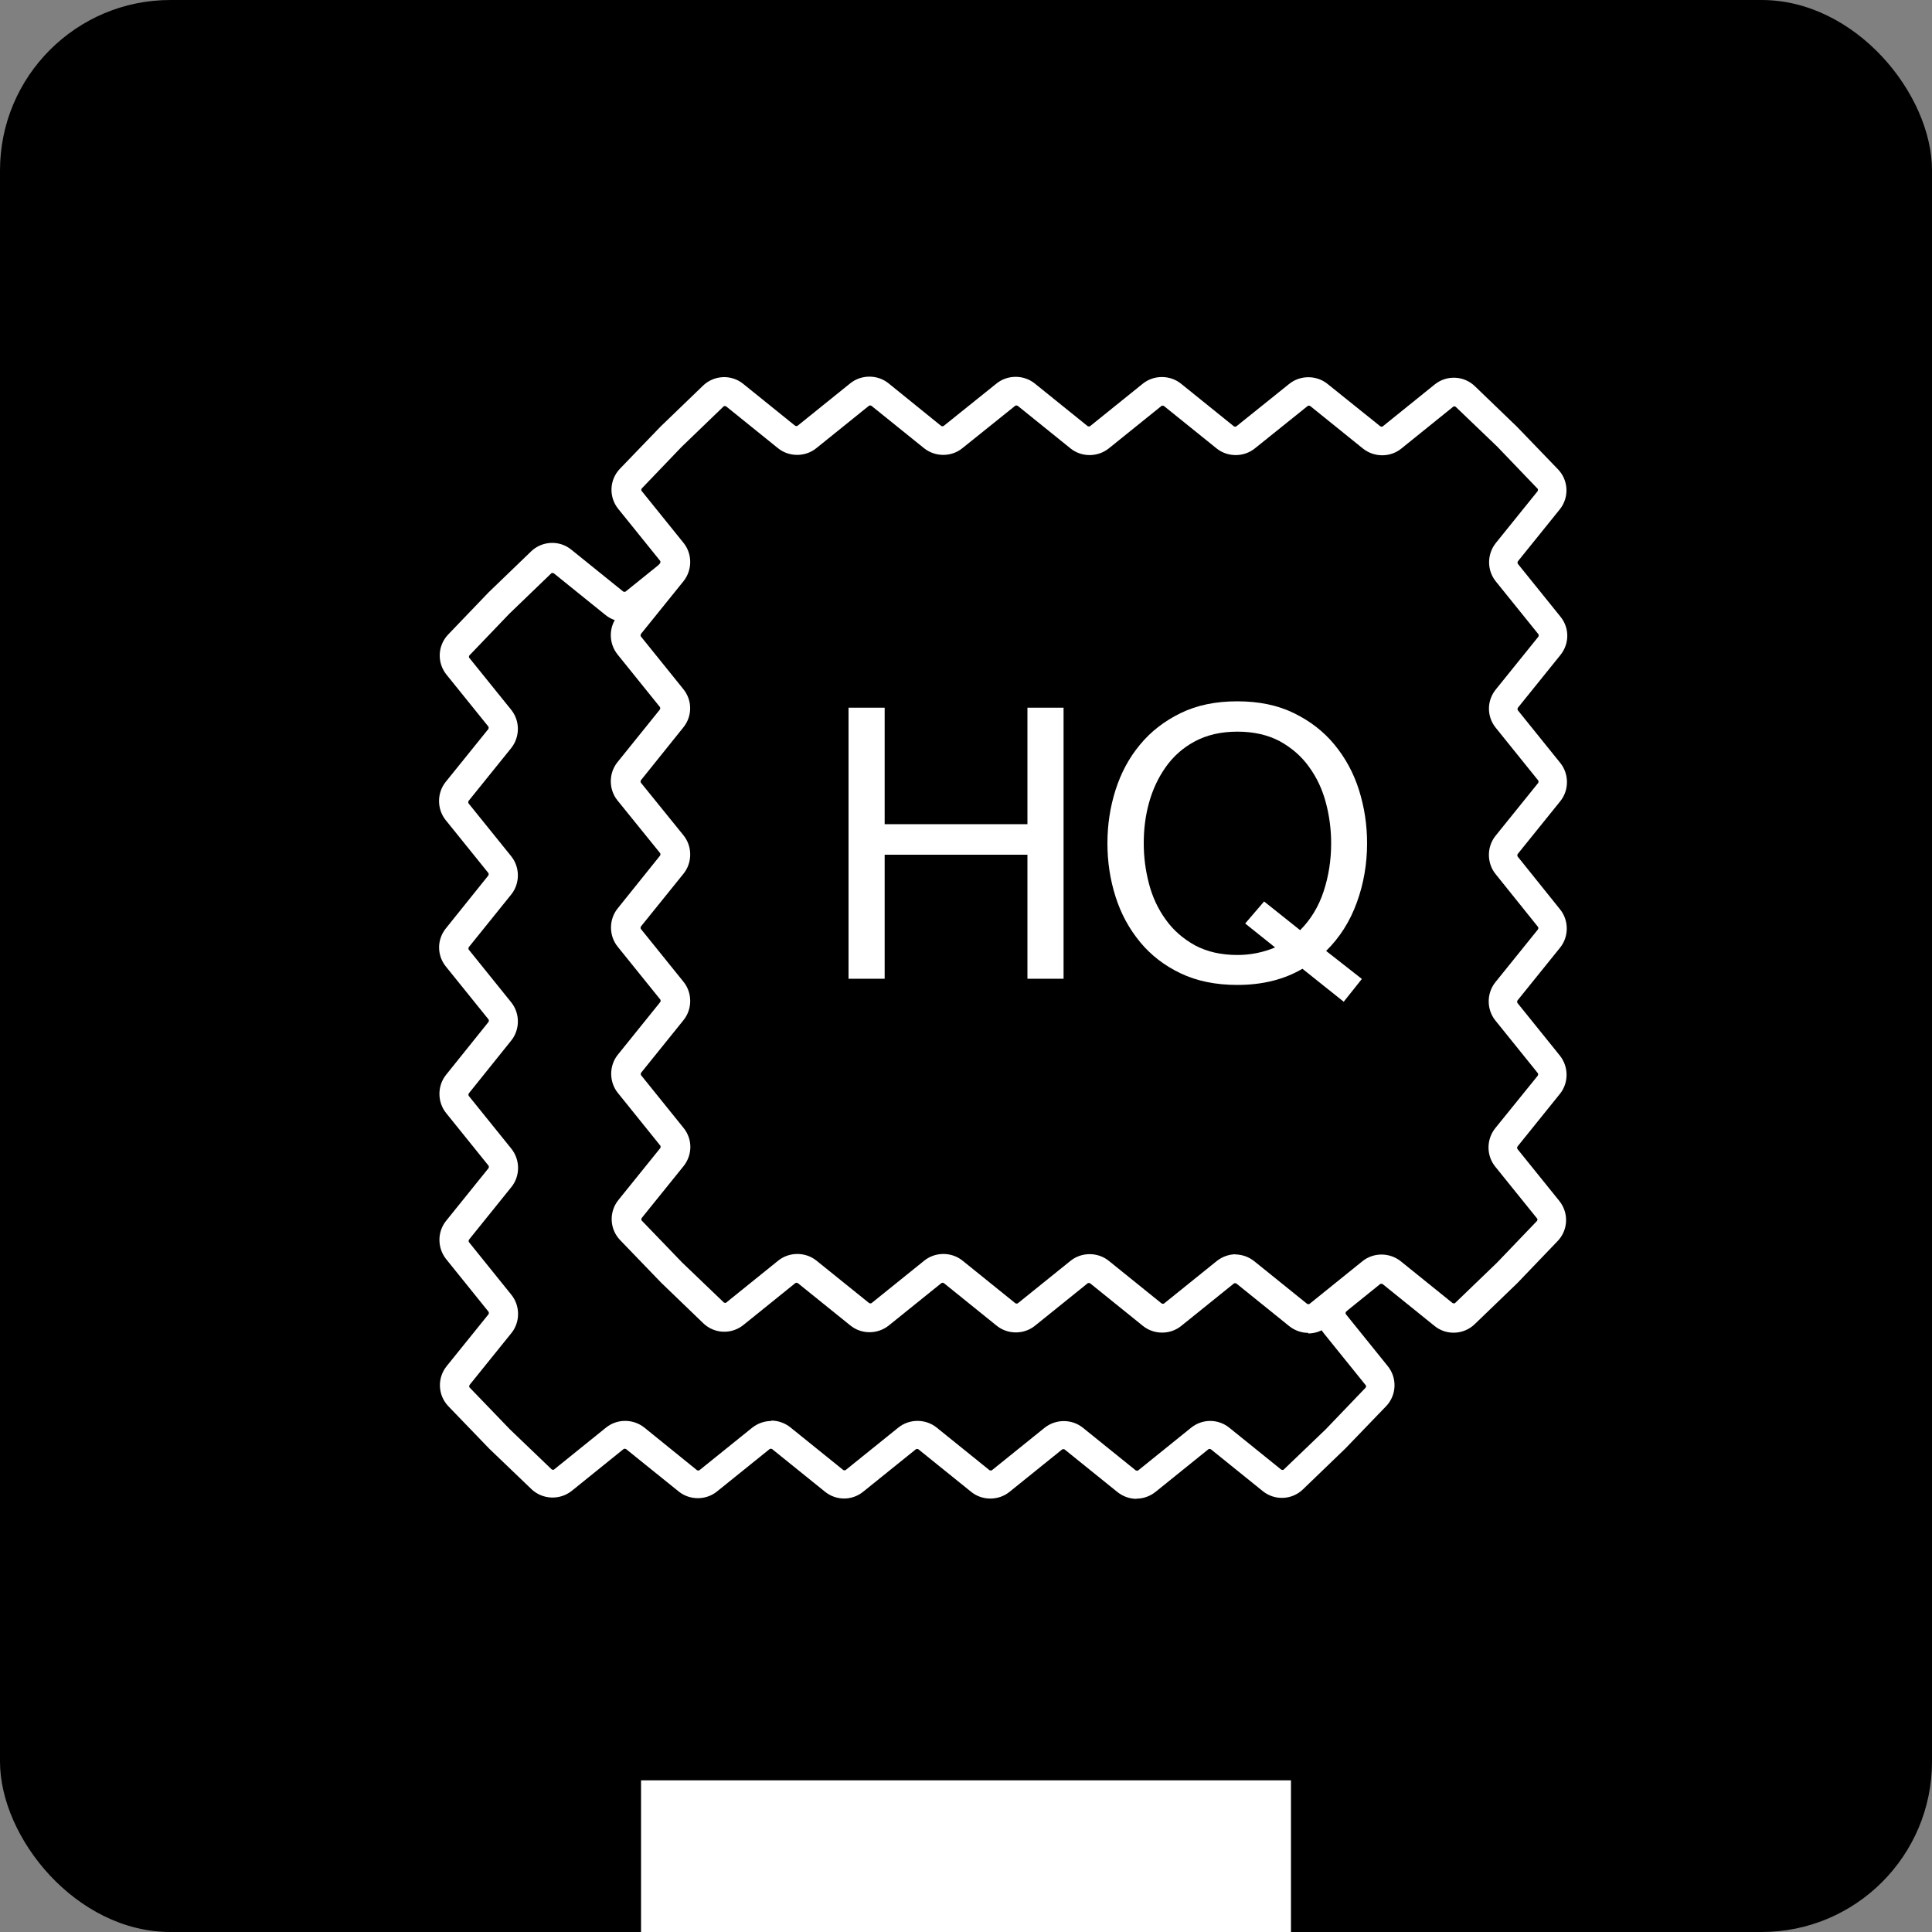 <svg xmlns="http://www.w3.org/2000/svg" id="Layer_1" viewBox="0 0 100 100"><rect x="0" y="0" width="100" height="100" fill="#808080" stroke="none"/><defs><style>      .st0 {        fill: #fff;      }    </style></defs><g><rect x="0" width="100" height="100" rx="8.82" ry="8.82"></rect><rect class="st0" x="33.18" y="92.15" width="33.64" height="7.85"></rect></g><g><g><path d="M71.26,71.19c.26.33.24.8-.05,1.1l-2.1,2.18-2.18,2.1c-.3.29-.77.31-1.1.05l-2.69-2.17c-.31-.25-.74-.25-1.05,0l-2.74,2.21c-.31.25-.74.25-1.05,0l-2.74-2.2c-.31-.25-.74-.25-1.05,0l-2.73,2.2c-.31.25-.74.25-1.05,0l-2.74-2.2c-.31-.25-.74-.25-1.05,0l-2.74,2.2c-.31.25-.74.25-1.05,0l-2.74-2.2c-.31-.25-.74-.25-1.05,0l-2.73,2.2c-.31.25-.74.25-1.05,0l-2.73-2.2c-.31-.25-.74-.25-1.05,0l-2.69,2.17c-.33.26-.8.24-1.1-.05l-2.18-2.1-2.1-2.18c-.29-.3-.31-.77-.05-1.1l2.17-2.69c.25-.31.25-.74,0-1.05l-2.2-2.73c-.25-.31-.25-.74,0-1.05l2.2-2.73c.25-.31.25-.74,0-1.05l-2.2-2.74c-.25-.31-.25-.74,0-1.05l2.2-2.74c.25-.31.25-.74,0-1.05l-2.2-2.74c-.25-.31-.25-.74,0-1.05l2.2-2.73c.25-.31.25-.74,0-1.05l-2.2-2.74c-.25-.31-.25-.74,0-1.05l2.21-2.74c.25-.31.25-.74,0-1.05l-2.17-2.69c-.26-.33-.24-.8.05-1.1l2.1-2.18,2.18-2.1c.3-.29.77-.31,1.1-.05l2.69,2.17c.31.25.74.25,1.05,0l2.73-2.2c.31-.25.74-.25,1.05,0l2.73,2.2c.31.25.74.25,1.05,0l2.74-2.2c.31-.25.74-.25,1.05,0l2.74,2.2c.31.25.74.25,1.05,0l2.74-2.2c.31-.25.74-.25,1.05,0l2.73,2.2c.31.25.74.25,1.05,0l2.74-2.2c.31-.25.74-.25,1.05,0l2.74,2.21c.31.25.74.25,1.05,0l2.69-2.17c.33-.26.8-.24,1.1.05l2.18,2.1,2.1,2.18c.29.3.31.77.05,1.1l-2.17,2.69c-.25.31-.25.74,0,1.05l2.21,2.74c.25.31.25.74,0,1.05l-2.2,2.74c-.25.31-.25.74,0,1.05l2.2,2.73c.25.31.25.74,0,1.05l-2.2,2.74c-.25.31-.25.74,0,1.05l2.2,2.74c.25.31.25.74,0,1.05l-2.2,2.74c-.25.31-.25.74,0,1.05l2.2,2.73c.25.31.25.74,0,1.05l-2.2,2.73c-.25.31-.25.74,0,1.05l2.17,2.69Z"></path><path class="st0" d="M58.83,77.58c-.35,0-.7-.12-.99-.35l-2.74-2.21s-.08-.03-.12,0l-2.73,2.2c-.57.46-1.41.46-1.98,0l-2.74-2.21s-.08-.03-.12,0l-2.73,2.2c-.58.47-1.4.47-1.98,0l-2.74-2.21s-.08-.03-.12,0l-2.73,2.2c-.57.46-1.41.46-1.98,0l-2.73-2.2s-.08-.03-.12,0l-2.69,2.17c-.62.49-1.51.45-2.08-.09l-2.18-2.09-2.12-2.2c-.55-.57-.59-1.46-.09-2.08l2.17-2.69s.03-.08,0-.12l-2.2-2.73c-.46-.58-.46-1.41,0-1.98l2.2-2.73s.03-.08,0-.12l-2.2-2.73c-.46-.57-.46-1.41,0-1.98l2.2-2.74s.03-.08,0-.12l-2.21-2.74c-.47-.58-.47-1.4,0-1.98l2.2-2.74s.03-.08,0-.12l-2.21-2.74c-.46-.57-.46-1.41,0-1.98l2.21-2.74s.03-.08,0-.12l-2.17-2.69c-.5-.62-.46-1.51.09-2.08l2.09-2.18,2.2-2.12c.57-.55,1.47-.59,2.08-.09l2.69,2.17s.08.03.12,0l2.73-2.2c.57-.46,1.41-.46,1.98,0l2.73,2.2s.08.03.12,0l2.74-2.2c.58-.47,1.4-.47,1.98,0l2.74,2.2s.08.03.12,0l2.74-2.2c.57-.46,1.41-.46,1.98,0l2.73,2.2s.08.03.12,0l2.74-2.21c.58-.47,1.4-.47,1.98,0l2.74,2.21s.08.03.12,0l2.69-2.17c.62-.5,1.51-.46,2.08.09l2.18,2.1,2.12,2.2c.55.57.59,1.46.09,2.08l-2.17,2.69s-.03.08,0,.12l2.21,2.74c.46.57.46,1.41,0,1.98l-2.2,2.74s-.03.08,0,.12l2.2,2.73c.47.58.47,1.4,0,1.98l-2.2,2.74s-.03.08,0,.12l2.2,2.74c.46.57.46,1.41,0,1.98l-2.2,2.74s-.03.08,0,.12l2.2,2.73c.46.57.46,1.41,0,1.98l-2.21,2.73s-.03.08,0,.12l2.17,2.69c.5.62.46,1.51-.09,2.08l-2.1,2.18-2.2,2.12c-.57.55-1.46.59-2.08.09l-2.69-2.17s-.08-.03-.12,0l-2.74,2.21c-.29.23-.64.35-.99.35ZM39.92,73.53c.35,0,.7.12.99.35l2.74,2.21s.08.03.12,0l2.73-2.2c.57-.46,1.41-.46,1.98,0l2.74,2.21s.08.03.12,0l2.73-2.2c.58-.46,1.41-.46,1.98,0l2.74,2.21s.08.03.12,0l2.74-2.21c.58-.47,1.4-.47,1.98,0l2.69,2.17s.09.03.12,0l2.18-2.09,2.07-2.16s.04-.09,0-.12h0s-2.17-2.69-2.17-2.69c-.46-.57-.46-1.41,0-1.98l2.2-2.73s.03-.08,0-.12l-2.2-2.73c-.46-.57-.46-1.41,0-1.98l2.2-2.74s.03-.08,0-.12l-2.2-2.74c-.46-.57-.46-1.41,0-1.98l2.2-2.74s.03-.08,0-.12l-2.2-2.73c-.46-.57-.46-1.41,0-1.98l2.2-2.74s.03-.08,0-.12l-2.21-2.74c-.46-.57-.46-1.41,0-1.98l2.17-2.69s.03-.09,0-.12l-2.1-2.18-2.16-2.07s-.09-.03-.12,0l-2.69,2.17c-.58.47-1.4.47-1.98,0l-2.74-2.21s-.08-.03-.12,0l-2.73,2.2c-.57.46-1.4.46-1.98,0l-2.73-2.2s-.08-.03-.12,0l-2.74,2.2c-.57.46-1.41.46-1.98,0l-2.74-2.2s-.08-.03-.12,0l-2.74,2.2c-.57.46-1.41.46-1.98,0l-2.73-2.2s-.08-.03-.12,0l-2.73,2.2c-.57.46-1.4.46-1.98,0l-2.69-2.17s-.09-.03-.12,0l-2.18,2.1-2.07,2.16s-.04.09,0,.12l2.17,2.69c.46.57.46,1.4,0,1.98l-2.21,2.74s-.03.08,0,.12l2.21,2.74c.46.57.46,1.41,0,1.98l-2.2,2.73s-.03.08,0,.12l2.2,2.73c.46.57.46,1.41,0,1.98l-2.2,2.74s-.03.08,0,.12l2.21,2.74c.46.58.46,1.41,0,1.98l-2.2,2.73s-.03.08,0,.12l2.2,2.73c.46.57.46,1.41,0,1.98l-2.17,2.69s-.03.09,0,.12l2.1,2.18,2.16,2.07s.09.04.12,0l2.69-2.17c.57-.46,1.4-.46,1.98,0l2.73,2.21s.08.03.12,0l2.73-2.2c.29-.23.64-.35.99-.35Z"></path></g><g><path d="M80.15,62.6c.26.33.24.8-.05,1.1l-2.1,2.18-2.18,2.1c-.3.29-.77.31-1.1.05l-2.69-2.17c-.31-.25-.74-.25-1.05,0l-2.74,2.21c-.31.25-.74.25-1.05,0l-2.74-2.2c-.31-.25-.74-.25-1.05,0l-2.73,2.2c-.31.25-.74.25-1.05,0l-2.74-2.2c-.31-.25-.74-.25-1.05,0l-2.74,2.2c-.31.25-.74.25-1.05,0l-2.74-2.2c-.31-.25-.74-.25-1.05,0l-2.73,2.2c-.31.25-.74.25-1.05,0l-2.73-2.2c-.31-.25-.74-.25-1.05,0l-2.69,2.17c-.33.26-.8.24-1.1-.05l-2.18-2.1-2.1-2.18c-.29-.3-.31-.77-.05-1.1l2.17-2.69c.25-.31.25-.74,0-1.05l-2.2-2.73c-.25-.31-.25-.74,0-1.05l2.2-2.73c.25-.31.25-.74,0-1.05l-2.2-2.74c-.25-.31-.25-.74,0-1.05l2.2-2.74c.25-.31.25-.74,0-1.05l-2.2-2.74c-.25-.31-.25-.74,0-1.05l2.2-2.73c.25-.31.25-.74,0-1.05l-2.2-2.74c-.25-.31-.25-.74,0-1.05l2.21-2.74c.25-.31.25-.74,0-1.05l-2.17-2.69c-.26-.33-.24-.8.05-1.1l2.1-2.18,2.18-2.1c.3-.29.77-.31,1.1-.05l2.69,2.17c.31.25.74.25,1.05,0l2.73-2.2c.31-.25.74-.25,1.05,0l2.73,2.2c.31.25.74.25,1.05,0l2.74-2.2c.31-.25.74-.25,1.05,0l2.74,2.2c.31.25.74.25,1.05,0l2.74-2.2c.31-.25.74-.25,1.05,0l2.73,2.2c.31.25.74.25,1.05,0l2.74-2.2c.31-.25.74-.25,1.05,0l2.74,2.21c.31.25.74.25,1.05,0l2.69-2.17c.33-.26.8-.24,1.1.05l2.18,2.1,2.1,2.18c.29.3.31.77.05,1.1l-2.17,2.69c-.25.31-.25.74,0,1.05l2.21,2.74c.25.31.25.74,0,1.05l-2.2,2.74c-.25.31-.25.74,0,1.05l2.2,2.73c.25.31.25.74,0,1.05l-2.2,2.74c-.25.31-.25.74,0,1.05l2.2,2.74c.25.31.25.74,0,1.05l-2.2,2.74c-.25.31-.25.74,0,1.05l2.2,2.73c.25.31.25.74,0,1.05l-2.2,2.73c-.25.31-.25.74,0,1.05l2.17,2.69Z"></path><path class="st0" d="M67.72,68.99c-.35,0-.7-.12-.99-.35l-2.74-2.21s-.08-.03-.12,0l-2.73,2.2c-.57.46-1.41.46-1.98,0l-2.74-2.21s-.08-.03-.12,0l-2.73,2.2c-.57.46-1.41.46-1.98,0l-2.74-2.21s-.08-.03-.12,0l-2.73,2.2c-.58.46-1.41.46-1.98,0l-2.73-2.2s-.08-.03-.12,0l-2.69,2.17c-.62.5-1.51.46-2.08-.09l-2.18-2.1-2.12-2.2c-.55-.57-.59-1.46-.09-2.08l2.17-2.69s.03-.08,0-.12l-2.2-2.73c-.46-.57-.46-1.41,0-1.98l2.2-2.73s.03-.08,0-.12l-2.21-2.74c-.46-.57-.46-1.41,0-1.98l2.2-2.74s.03-.08,0-.12l-2.21-2.73c-.46-.57-.46-1.41,0-1.98l2.2-2.73s.03-.08,0-.12l-2.2-2.73c-.46-.58-.46-1.41,0-1.98l2.21-2.74s.03-.08,0-.12l-2.17-2.69c-.5-.62-.46-1.51.09-2.08l2.1-2.18,2.2-2.12c.57-.55,1.47-.59,2.08-.09l2.69,2.17s.08.03.12,0l2.73-2.2c.57-.46,1.41-.46,1.98,0l2.73,2.21s.08.03.12,0l2.74-2.2c.57-.46,1.41-.46,1.98,0l2.74,2.21s.08.03.12,0l2.73-2.2c.57-.46,1.41-.46,1.98,0l2.74,2.21s.08.03.12,0l2.74-2.2c.57-.46,1.41-.46,1.98,0l2.74,2.2s.08.03.12,0l2.69-2.17c.62-.5,1.51-.46,2.08.09l2.18,2.1,2.12,2.2c.55.57.59,1.46.09,2.08l-2.17,2.69s-.03.08,0,.12l2.21,2.74c.47.58.47,1.39,0,1.98l-2.21,2.74s-.03.08,0,.12l2.2,2.73c.46.57.46,1.41,0,1.98l-2.21,2.74s-.03.08,0,.12l2.2,2.74c.46.57.46,1.41,0,1.98l-2.21,2.74s-.03.08,0,.12l2.2,2.73c.46.58.46,1.41,0,1.98l-2.2,2.73s-.03.08,0,.12l2.17,2.69c.5.62.46,1.51-.09,2.08l-2.09,2.18-2.2,2.12c-.57.55-1.47.59-2.08.09l-2.69-2.17s-.08-.03-.12,0l-2.74,2.21c-.29.23-.64.35-.99.35ZM63.93,64.93c.35,0,.7.12.99.35l2.74,2.21s.08.03.12,0l2.74-2.21c.57-.46,1.4-.46,1.98,0l2.69,2.17s.09.03.12,0l2.18-2.1,2.07-2.16s.04-.09,0-.12l-2.17-2.69c-.46-.57-.46-1.4,0-1.98l2.21-2.73s.03-.08,0-.12l-2.2-2.73c-.46-.57-.46-1.41,0-1.98l2.21-2.74s.03-.08,0-.12l-2.2-2.74c-.46-.57-.46-1.41,0-1.98l2.21-2.74s.03-.08,0-.12l-2.2-2.73c-.47-.58-.47-1.4,0-1.98l2.21-2.74s.03-.08,0-.12l-2.21-2.74c-.46-.57-.46-1.4,0-1.98l2.17-2.69s.03-.09,0-.12l-2.09-2.18-2.16-2.07s-.09-.04-.12,0l-2.69,2.17c-.57.46-1.4.46-1.98,0l-2.74-2.21s-.08-.03-.12,0l-2.74,2.2c-.57.46-1.41.46-1.98,0l-2.73-2.2s-.08-.03-.12,0l-2.73,2.2c-.58.46-1.41.46-1.98,0l-2.74-2.21s-.08-.03-.12,0l-2.74,2.2c-.57.46-1.4.46-1.98,0l-2.73-2.2s-.08-.03-.12,0l-2.73,2.2c-.57.46-1.41.46-1.98,0l-2.69-2.17s-.09-.03-.12,0l-2.18,2.1-2.07,2.16s-.04.09,0,.12l2.17,2.69c.46.57.46,1.4,0,1.98l-2.21,2.74s-.03.08,0,.12l2.2,2.73c.47.58.47,1.4,0,1.98l-2.2,2.74s-.03.08,0,.12l2.21,2.73c.46.57.46,1.41,0,1.98l-2.21,2.74s-.03.08,0,.12l2.21,2.74c.46.57.46,1.41,0,1.98l-2.2,2.73s-.03.08,0,.12l2.2,2.73c.47.58.47,1.39,0,1.98l-2.17,2.69s-.03.09,0,.12l2.1,2.18,2.16,2.07s.09.04.12,0l2.69-2.17c.57-.46,1.41-.46,1.98,0l2.73,2.2s.08.03.12,0l2.73-2.2c.57-.46,1.41-.46,1.98,0l2.74,2.21s.08.03.12,0l2.73-2.2c.57-.46,1.41-.46,1.98,0l2.74,2.21s.08.03.12,0l2.73-2.2c.29-.23.64-.35.99-.35Z"></path></g><g><path class="st0" d="M45.79,36.63v6.03h7.39v-6.03h1.87v14.03h-1.87v-6.42h-7.39v6.42h-1.87v-14.03h1.87Z"></path><path class="st0" d="M67.4,50.15c-.94.55-2.06.83-3.36.83-1.11,0-2.09-.2-2.93-.6-.84-.4-1.54-.94-2.1-1.62-.56-.68-.99-1.46-1.27-2.35-.28-.88-.42-1.8-.42-2.76s.14-1.88.42-2.76c.28-.88.7-1.67,1.27-2.35.56-.68,1.26-1.22,2.1-1.63.84-.41,1.81-.61,2.93-.61s2.09.2,2.93.61c.84.41,1.54.95,2.1,1.63.56.68.99,1.46,1.27,2.35s.42,1.8.42,2.76c0,1.07-.18,2.1-.53,3.06-.35.97-.88,1.81-1.59,2.51l1.85,1.45-.94,1.18-2.14-1.71ZM67.29,48.15c.55-.55.96-1.22,1.22-2.01.26-.79.39-1.62.39-2.49,0-.71-.09-1.41-.27-2.09-.18-.69-.47-1.31-.87-1.86-.39-.55-.9-.99-1.51-1.33-.62-.33-1.35-.5-2.2-.5s-1.58.17-2.2.5c-.62.33-1.12.78-1.51,1.33-.39.55-.68,1.17-.87,1.86s-.27,1.38-.27,2.09.09,1.4.27,2.09.47,1.31.87,1.86c.39.55.9.99,1.51,1.33.62.33,1.35.5,2.2.5.67,0,1.32-.13,1.95-.39l-1.55-1.24.98-1.14,1.87,1.49Z"></path></g></g></svg>